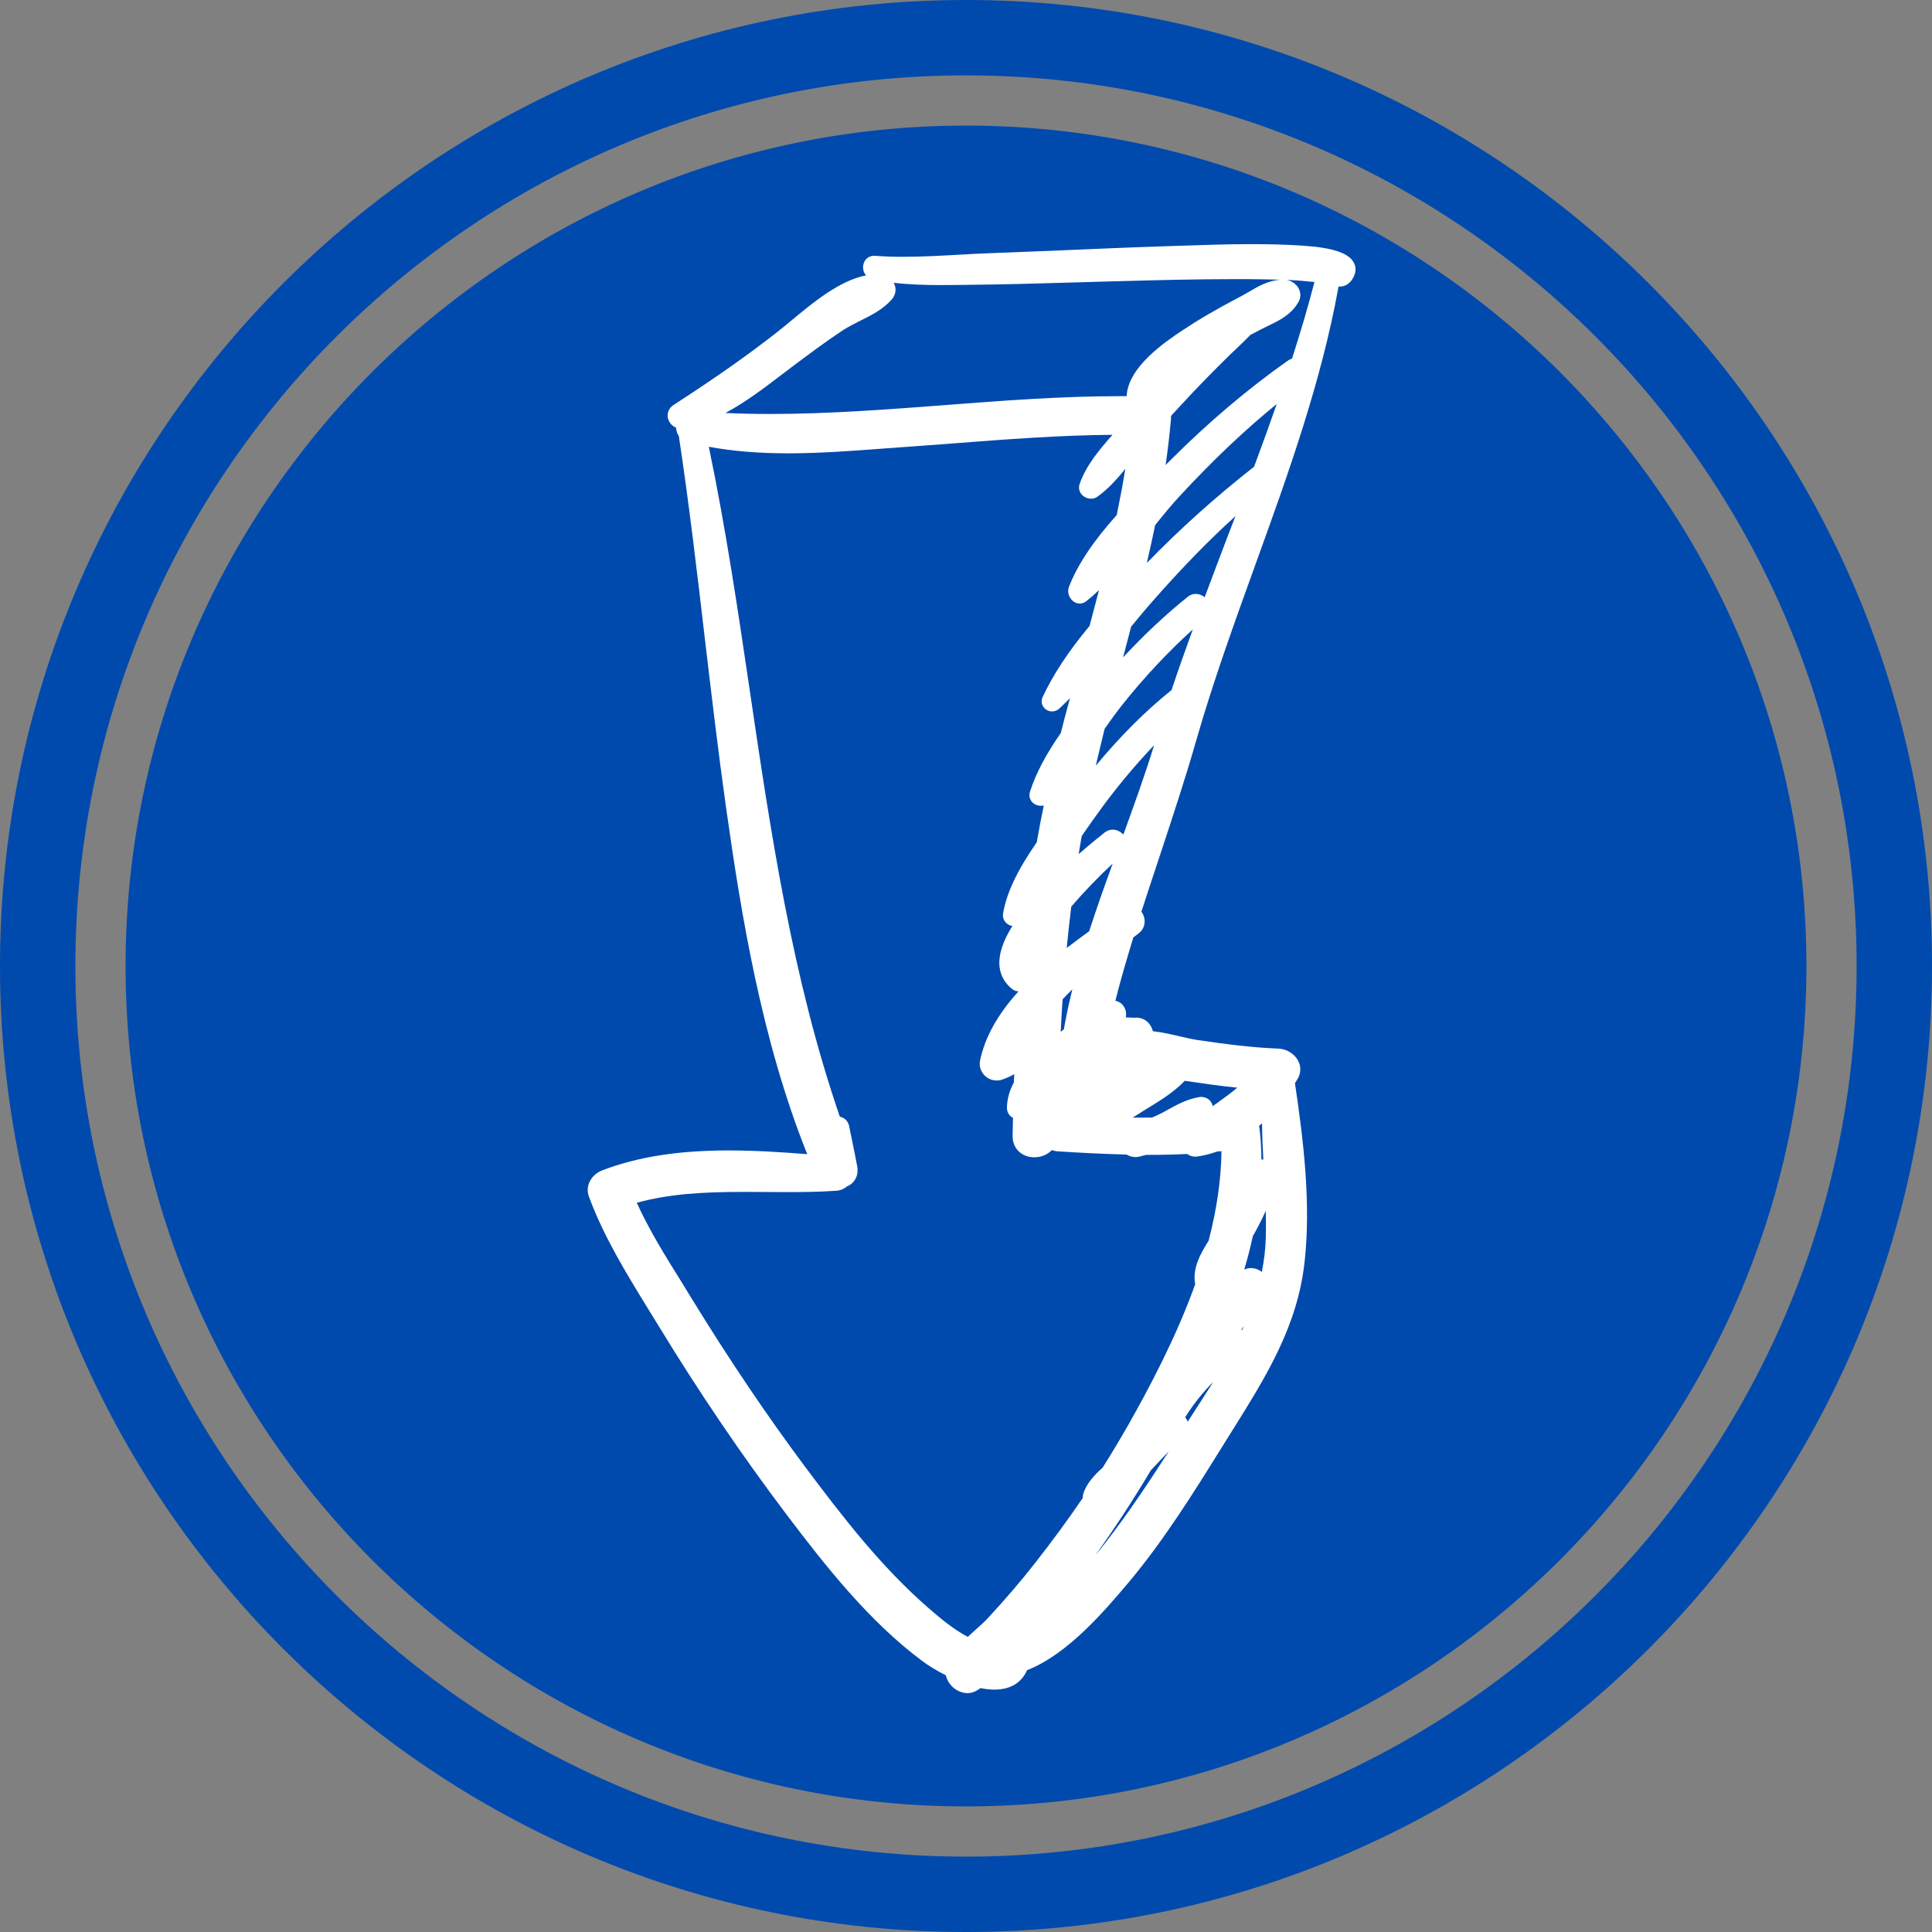 <?xml version="1.0" encoding="UTF-8"?> <svg xmlns="http://www.w3.org/2000/svg" xmlns:xlink="http://www.w3.org/1999/xlink" width="100" zoomAndPan="magnify" viewBox="0 0 75 75" height="100" preserveAspectRatio="xMidYMid meet" version="1.0"><rect x="0" y="0" width="75" height="75" fill="#808080" stroke="none"/><defs><clipPath id="d5399fe221"><path d="M 22.684 9.477 L 52.684 9.477 L 52.684 65.727 L 22.684 65.727 Z M 22.684 9.477 " clip-rule="nonzero"></path></clipPath></defs><path fill="#004aad" d="M 37.5 0 C 16.816 0 0 16.828 0 37.5 C 0 58.184 16.816 75 37.5 75 C 58.172 75 75 58.184 75 37.5 C 75 16.828 58.172 0 37.5 0 Z M 37.5 72.074 C 18.434 72.074 2.926 56.566 2.926 37.5 C 2.926 18.434 18.434 2.926 37.5 2.926 C 56.566 2.926 72.074 18.434 72.074 37.5 C 72.074 56.566 56.566 72.074 37.5 72.074 Z M 37.5 72.074 " fill-opacity="1" fill-rule="nonzero"></path><path fill="#004aad" d="M 37.5 4.875 C 19.516 4.875 4.875 19.516 4.875 37.5 C 4.875 55.484 19.516 70.125 37.5 70.125 C 55.484 70.125 70.125 55.484 70.125 37.5 C 70.125 19.516 55.484 4.875 37.5 4.875 Z M 37.5 4.875 " fill-opacity="1" fill-rule="nonzero"></path><g clip-path="url(#d5399fe221)"><path fill="#ffffff" d="M 28.16 16.031 C 28.723 16.059 29.301 16.07 29.914 16.07 C 32.168 16.07 34.457 15.895 36.672 15.727 C 38.895 15.555 41.195 15.379 43.473 15.379 C 43.562 15.379 43.648 15.379 43.734 15.379 C 43.797 14.23 45.246 13.266 45.891 12.832 C 46.531 12.406 47.23 11.996 48.156 11.512 C 48.262 11.457 48.363 11.395 48.469 11.336 C 48.855 11.109 49.254 10.879 49.727 10.859 C 49.52 10.852 49.305 10.848 49.074 10.844 C 48.688 10.836 48.297 10.836 47.906 10.836 C 46.453 10.836 45.047 10.871 43.359 10.918 C 42.898 10.93 42.438 10.941 41.98 10.957 C 40.484 11 38.934 11.047 37.414 11.059 L 37.199 11.062 C 36.984 11.062 36.77 11.066 36.551 11.066 C 35.949 11.066 35.32 11.051 34.691 10.977 C 34.703 10.996 34.715 11.016 34.723 11.039 C 34.805 11.234 34.766 11.457 34.617 11.625 C 34.277 12.012 33.824 12.238 33.391 12.453 C 33.156 12.57 32.934 12.684 32.727 12.816 C 32.039 13.27 31.371 13.773 30.723 14.258 L 30.352 14.539 C 29.652 15.074 28.938 15.617 28.16 16.031 Z M 45.457 16.148 C 45.461 16.191 45.457 16.23 45.457 16.27 C 45.406 16.836 45.34 17.426 45.25 18.051 C 45.328 17.973 45.402 17.898 45.477 17.824 C 46.93 16.375 48.449 15.09 50 13.996 C 50.051 13.961 50.102 13.938 50.156 13.922 C 50.496 12.867 50.781 11.895 51.027 10.949 C 51.008 10.945 50.988 10.945 50.969 10.941 C 50.633 10.906 50.297 10.879 49.941 10.867 C 50.137 10.898 50.316 11.02 50.41 11.191 C 50.504 11.363 50.504 11.559 50.402 11.73 C 50.121 12.219 49.668 12.438 49.23 12.648 C 49.137 12.695 49.039 12.742 48.945 12.789 L 48.535 13.004 C 48.422 13.121 48.309 13.238 48.195 13.344 C 47.613 13.891 47.012 14.492 46.301 15.238 C 46.02 15.539 45.734 15.844 45.457 16.148 Z M 44.844 20.383 C 44.75 20.836 44.645 21.316 44.52 21.855 C 45.809 20.527 47.172 19.305 48.684 18.117 C 49.023 17.207 49.309 16.414 49.562 15.684 C 48.328 16.688 47.098 17.852 45.828 19.223 C 45.48 19.594 45.152 20 44.844 20.383 Z M 43.91 24.328 C 43.805 24.727 43.699 25.125 43.598 25.52 C 44.414 24.641 45.242 23.863 46.113 23.164 C 46.203 23.094 46.309 23.055 46.418 23.055 C 46.543 23.055 46.664 23.105 46.766 23.184 C 47.082 22.336 47.402 21.492 47.719 20.66 C 47.801 20.453 47.879 20.242 47.961 20.035 C 46.941 20.957 45.891 22.035 44.77 23.309 C 44.449 23.672 44.145 24.039 43.91 24.328 Z M 42.883 28.289 C 42.754 28.809 42.641 29.281 42.539 29.723 C 43.508 28.559 44.453 27.613 45.473 26.793 C 45.473 26.793 45.477 26.789 45.48 26.785 C 45.742 26 46.02 25.215 46.305 24.434 C 45.328 25.32 44.406 26.305 43.559 27.371 C 43.352 27.633 43.141 27.918 42.883 28.289 Z M 41.992 32.457 C 41.949 32.691 41.91 32.926 41.875 33.156 C 42.34 32.75 42.727 32.441 42.879 32.32 C 42.973 32.246 43.082 32.207 43.195 32.207 C 43.348 32.207 43.5 32.281 43.609 32.398 C 44.027 31.246 44.453 30.07 44.801 28.93 C 44.016 29.754 43.277 30.648 42.59 31.605 C 42.387 31.887 42.188 32.172 41.992 32.457 Z M 41.586 35.195 C 41.523 35.715 41.465 36.25 41.41 36.801 C 41.668 36.602 41.949 36.391 42.281 36.152 C 42.566 35.27 42.879 34.387 43.195 33.523 C 42.633 34.047 42.094 34.605 41.586 35.195 Z M 41.25 38.793 C 41.223 39.188 41.199 39.602 41.176 40.059 C 41.215 40.023 41.254 39.992 41.297 39.961 C 41.387 39.457 41.496 38.938 41.629 38.406 C 41.496 38.535 41.371 38.664 41.25 38.793 Z M 45.992 41.957 C 45.566 42.402 45.035 42.727 44.516 43.043 C 44.375 43.133 44.234 43.219 44.098 43.305 C 44.055 43.332 44.012 43.359 43.969 43.387 C 44.219 43.387 44.473 43.383 44.723 43.383 C 44.898 43.309 45.043 43.238 45.176 43.168 L 45.316 43.09 C 45.703 42.875 46.066 42.676 46.543 42.59 C 46.574 42.582 46.602 42.582 46.629 42.582 C 46.789 42.582 46.941 42.66 47.02 42.793 C 47.051 42.84 47.066 42.891 47.074 42.941 C 47.129 42.902 47.188 42.863 47.242 42.824 C 47.516 42.625 47.785 42.434 48.031 42.223 C 47.344 42.156 46.66 42.055 45.992 41.957 Z M 48.988 45.012 C 49.004 45.012 49.023 45.012 49.043 45.012 C 49.016 44.562 48.996 44.086 48.992 43.605 C 48.953 43.641 48.914 43.676 48.875 43.711 C 48.883 43.742 48.891 43.773 48.895 43.805 C 48.941 44.191 48.965 44.598 48.969 45.012 C 48.973 45.012 48.98 45.012 48.988 45.012 Z M 48.566 49.227 C 48.719 49.227 48.871 49.285 48.984 49.379 C 49.078 48.914 49.129 48.449 49.141 47.98 C 49.148 47.656 49.145 47.332 49.137 47.004 C 48.98 47.355 48.805 47.688 48.633 47.992 C 48.543 48.414 48.43 48.848 48.301 49.289 C 48.379 49.246 48.469 49.227 48.566 49.227 Z M 48.219 51.637 C 48.242 51.582 48.266 51.531 48.289 51.48 C 48.258 51.527 48.223 51.574 48.188 51.617 C 48.199 51.625 48.207 51.629 48.219 51.637 Z M 46.008 55.02 C 46.051 55.07 46.086 55.129 46.109 55.188 C 46.289 54.906 46.473 54.625 46.652 54.344 C 46.793 54.125 46.945 53.891 47.098 53.648 C 46.934 53.809 46.785 53.973 46.645 54.141 C 46.414 54.418 46.207 54.699 46.02 55 Z M 44.68 57.07 C 43.988 58.234 43.262 59.344 42.516 60.383 C 42.656 60.215 42.793 60.043 42.926 59.871 C 43.801 58.742 44.602 57.535 45.371 56.344 C 45.23 56.488 45.094 56.633 44.957 56.777 C 44.863 56.875 44.773 56.973 44.68 57.07 Z M 24.719 46.691 C 25.207 47.762 25.848 48.793 26.473 49.793 C 26.594 49.992 26.719 50.191 26.836 50.387 C 28.332 52.82 29.773 54.953 31.234 56.914 C 32.73 58.914 34.223 60.844 36.055 62.434 C 36.547 62.859 37.031 63.262 37.57 63.543 C 37.668 63.453 37.766 63.363 37.859 63.277 C 38.047 63.113 38.219 62.957 38.363 62.801 C 39.023 62.086 39.641 61.371 40.191 60.664 C 40.836 59.844 41.453 59 42.031 58.156 C 42.027 58.109 42.035 58.062 42.047 58.016 C 42.16 57.594 42.508 57.238 42.805 56.973 C 43.184 56.371 43.523 55.801 43.844 55.238 C 44.582 53.926 45.648 51.949 46.398 49.852 C 46.281 49.246 46.59 48.688 46.918 48.164 C 47.238 46.938 47.402 45.797 47.418 44.688 C 47.395 44.688 47.242 44.703 47.242 44.703 C 46.98 44.797 46.727 44.863 46.48 44.895 C 46.453 44.898 46.43 44.902 46.406 44.902 C 46.289 44.902 46.176 44.863 46.082 44.797 C 45.621 44.82 45.141 44.832 44.617 44.832 L 44.488 44.832 C 44.406 44.852 44.328 44.875 44.25 44.895 C 44.191 44.91 44.133 44.918 44.078 44.918 C 43.957 44.918 43.84 44.883 43.738 44.82 C 42.766 44.797 41.797 44.742 41.059 44.695 C 40.98 44.691 40.906 44.672 40.836 44.645 C 40.668 44.82 40.418 44.926 40.152 44.926 C 39.91 44.926 39.691 44.84 39.535 44.684 C 39.383 44.531 39.309 44.328 39.309 44.098 C 39.312 43.863 39.316 43.629 39.324 43.395 C 39.281 43.375 39.246 43.348 39.215 43.316 C 39.133 43.238 39.09 43.129 39.09 43.012 C 39.09 42.688 39.18 42.355 39.359 42.016 C 39.359 42.016 39.367 41.742 39.371 41.699 C 39.227 41.781 39.07 41.855 38.891 41.914 C 38.824 41.938 38.758 41.945 38.691 41.945 C 38.496 41.945 38.309 41.859 38.18 41.703 C 38.055 41.551 38.008 41.352 38.047 41.164 C 38.238 40.258 38.727 39.383 39.539 38.484 C 39.453 38.484 39.367 38.453 39.297 38.398 C 39.004 38.164 38.84 37.871 38.801 37.52 C 38.758 37.07 38.922 36.551 39.301 35.945 C 39.199 35.934 39.105 35.883 39.035 35.801 C 38.953 35.707 38.918 35.586 38.938 35.469 C 39.07 34.672 39.488 33.789 40.246 32.699 C 40.332 32.215 40.422 31.73 40.52 31.27 C 40.484 31.277 40.449 31.281 40.41 31.281 C 40.262 31.281 40.121 31.215 40.039 31.102 C 39.965 30.996 39.941 30.867 39.984 30.738 C 40.207 30.031 40.602 29.285 41.18 28.457 C 41.285 28.039 41.398 27.602 41.535 27.105 C 41.395 27.246 41.258 27.379 41.125 27.504 C 41.047 27.578 40.945 27.617 40.84 27.617 C 40.703 27.617 40.57 27.547 40.5 27.434 C 40.426 27.32 40.418 27.184 40.477 27.055 C 40.891 26.172 41.469 25.297 42.297 24.297 C 42.438 23.773 42.555 23.32 42.664 22.906 C 42.504 23.059 42.344 23.199 42.184 23.328 C 42.105 23.395 42.012 23.43 41.914 23.43 C 41.777 23.43 41.645 23.355 41.559 23.23 C 41.465 23.094 41.441 22.922 41.496 22.781 C 41.836 21.914 42.426 21.027 43.352 19.992 C 43.48 19.363 43.594 18.773 43.684 18.203 C 43.363 18.594 43.02 18.984 42.602 19.281 C 42.531 19.332 42.445 19.359 42.355 19.359 C 42.203 19.359 42.055 19.285 41.965 19.164 C 41.887 19.055 41.867 18.918 41.91 18.793 C 42.16 18.062 42.695 17.438 43.188 16.879 C 41.133 16.895 39.047 17.055 37.027 17.211 C 36.395 17.258 35.758 17.309 35.125 17.352 C 34.844 17.371 34.562 17.391 34.277 17.414 C 33.074 17.504 31.832 17.598 30.594 17.598 C 29.438 17.598 28.426 17.512 27.516 17.344 C 28.176 20.504 28.652 23.73 29.113 26.855 C 29.922 32.328 30.758 37.988 32.602 43.348 C 32.789 43.391 32.93 43.531 32.965 43.723 C 33.008 43.945 33.055 44.168 33.102 44.395 C 33.152 44.633 33.203 44.875 33.246 45.121 C 33.25 45.121 33.273 45.246 33.277 45.281 C 33.34 45.637 33.18 45.934 32.863 46.066 C 32.758 46.156 32.629 46.211 32.492 46.223 C 31.793 46.273 31.098 46.277 30.57 46.277 C 30.285 46.277 30 46.277 29.711 46.273 C 29.426 46.273 29.141 46.27 28.855 46.27 C 27.297 46.27 25.984 46.344 24.719 46.691 Z M 37.555 65.727 C 37.34 65.727 37.117 65.629 36.949 65.457 C 36.832 65.336 36.75 65.188 36.719 65.035 C 36.375 64.863 36.047 64.664 35.797 64.477 C 33.75 62.949 32.082 60.84 30.547 58.812 C 28.805 56.508 27.125 54.031 25.551 51.445 C 25.426 51.238 25.297 51.031 25.168 50.824 C 24.312 49.43 23.426 47.988 22.863 46.453 C 22.695 46.004 22.992 45.582 23.375 45.434 C 24.762 44.906 26.328 44.66 28.293 44.66 C 29.336 44.66 30.395 44.73 31.336 44.805 C 29.551 40.34 28.77 35.492 28.176 31.281 C 27.871 29.113 27.613 26.902 27.359 24.762 C 27.059 22.191 26.746 19.531 26.352 16.926 C 26.285 16.832 26.25 16.719 26.246 16.602 C 26.102 16.543 25.984 16.422 25.938 16.266 C 25.875 16.055 25.957 15.844 26.152 15.719 C 27.832 14.629 29.035 13.781 30.176 12.887 C 30.336 12.762 30.512 12.617 30.699 12.461 C 31.555 11.75 32.59 10.887 33.621 10.691 C 33.535 10.594 33.492 10.457 33.508 10.316 C 33.535 10.09 33.707 9.93 33.93 9.93 C 33.934 9.93 33.957 9.93 33.965 9.93 C 34.301 9.957 34.66 9.969 35.055 9.969 C 35.758 9.969 36.48 9.93 37.18 9.891 C 37.605 9.867 38.027 9.84 38.445 9.828 C 39.426 9.793 40.406 9.75 41.387 9.711 C 42.582 9.66 43.82 9.605 45.039 9.566 L 45.738 9.543 C 46.668 9.512 47.629 9.477 48.574 9.477 C 49.301 9.477 49.953 9.496 50.562 9.535 L 50.59 9.539 C 51.746 9.613 52.371 9.828 52.562 10.207 C 52.633 10.348 52.676 10.574 52.484 10.859 C 52.371 11.023 52.199 11.125 52.016 11.125 C 52.004 11.125 51.988 11.125 51.977 11.121 C 51.973 11.125 51.965 11.125 51.961 11.129 C 51.289 14.855 49.988 18.449 48.73 21.93 C 47.93 24.145 47.102 26.434 46.441 28.73 C 46.02 30.211 45.527 31.691 45.055 33.125 C 44.809 33.867 44.555 34.633 44.309 35.391 C 44.391 35.5 44.438 35.637 44.434 35.773 C 44.434 35.961 44.348 36.125 44.191 36.242 L 43.996 36.391 C 43.758 37.172 43.512 38 43.297 38.852 C 43.477 38.879 43.621 39.008 43.688 39.199 C 43.719 39.297 43.723 39.402 43.703 39.496 C 43.812 39.5 43.926 39.504 44.035 39.508 C 44.059 39.504 44.078 39.504 44.102 39.504 C 44.285 39.504 44.449 39.57 44.574 39.699 C 44.66 39.789 44.723 39.902 44.754 40.031 C 45.125 40.074 45.516 40.164 45.867 40.246 C 46.086 40.297 46.293 40.344 46.441 40.367 C 47.629 40.543 48.625 40.668 49.637 40.707 C 49.945 40.723 50.238 40.898 50.383 41.16 C 50.512 41.387 50.508 41.652 50.375 41.879 C 50.34 41.938 50.305 41.992 50.27 42.051 C 50.613 44.332 50.891 46.75 50.645 48.98 C 50.371 51.48 49.156 53.422 47.875 55.473 L 47.441 56.168 C 46.328 57.957 45.176 59.809 43.793 61.453 C 42.914 62.492 41.457 64.219 39.871 64.836 C 39.652 65.332 39.215 65.59 38.605 65.59 C 38.438 65.59 38.254 65.57 38.059 65.531 C 37.996 65.586 37.922 65.629 37.836 65.668 C 37.746 65.707 37.652 65.727 37.555 65.727 " fill-opacity="1" fill-rule="nonzero"></path></g></svg> 